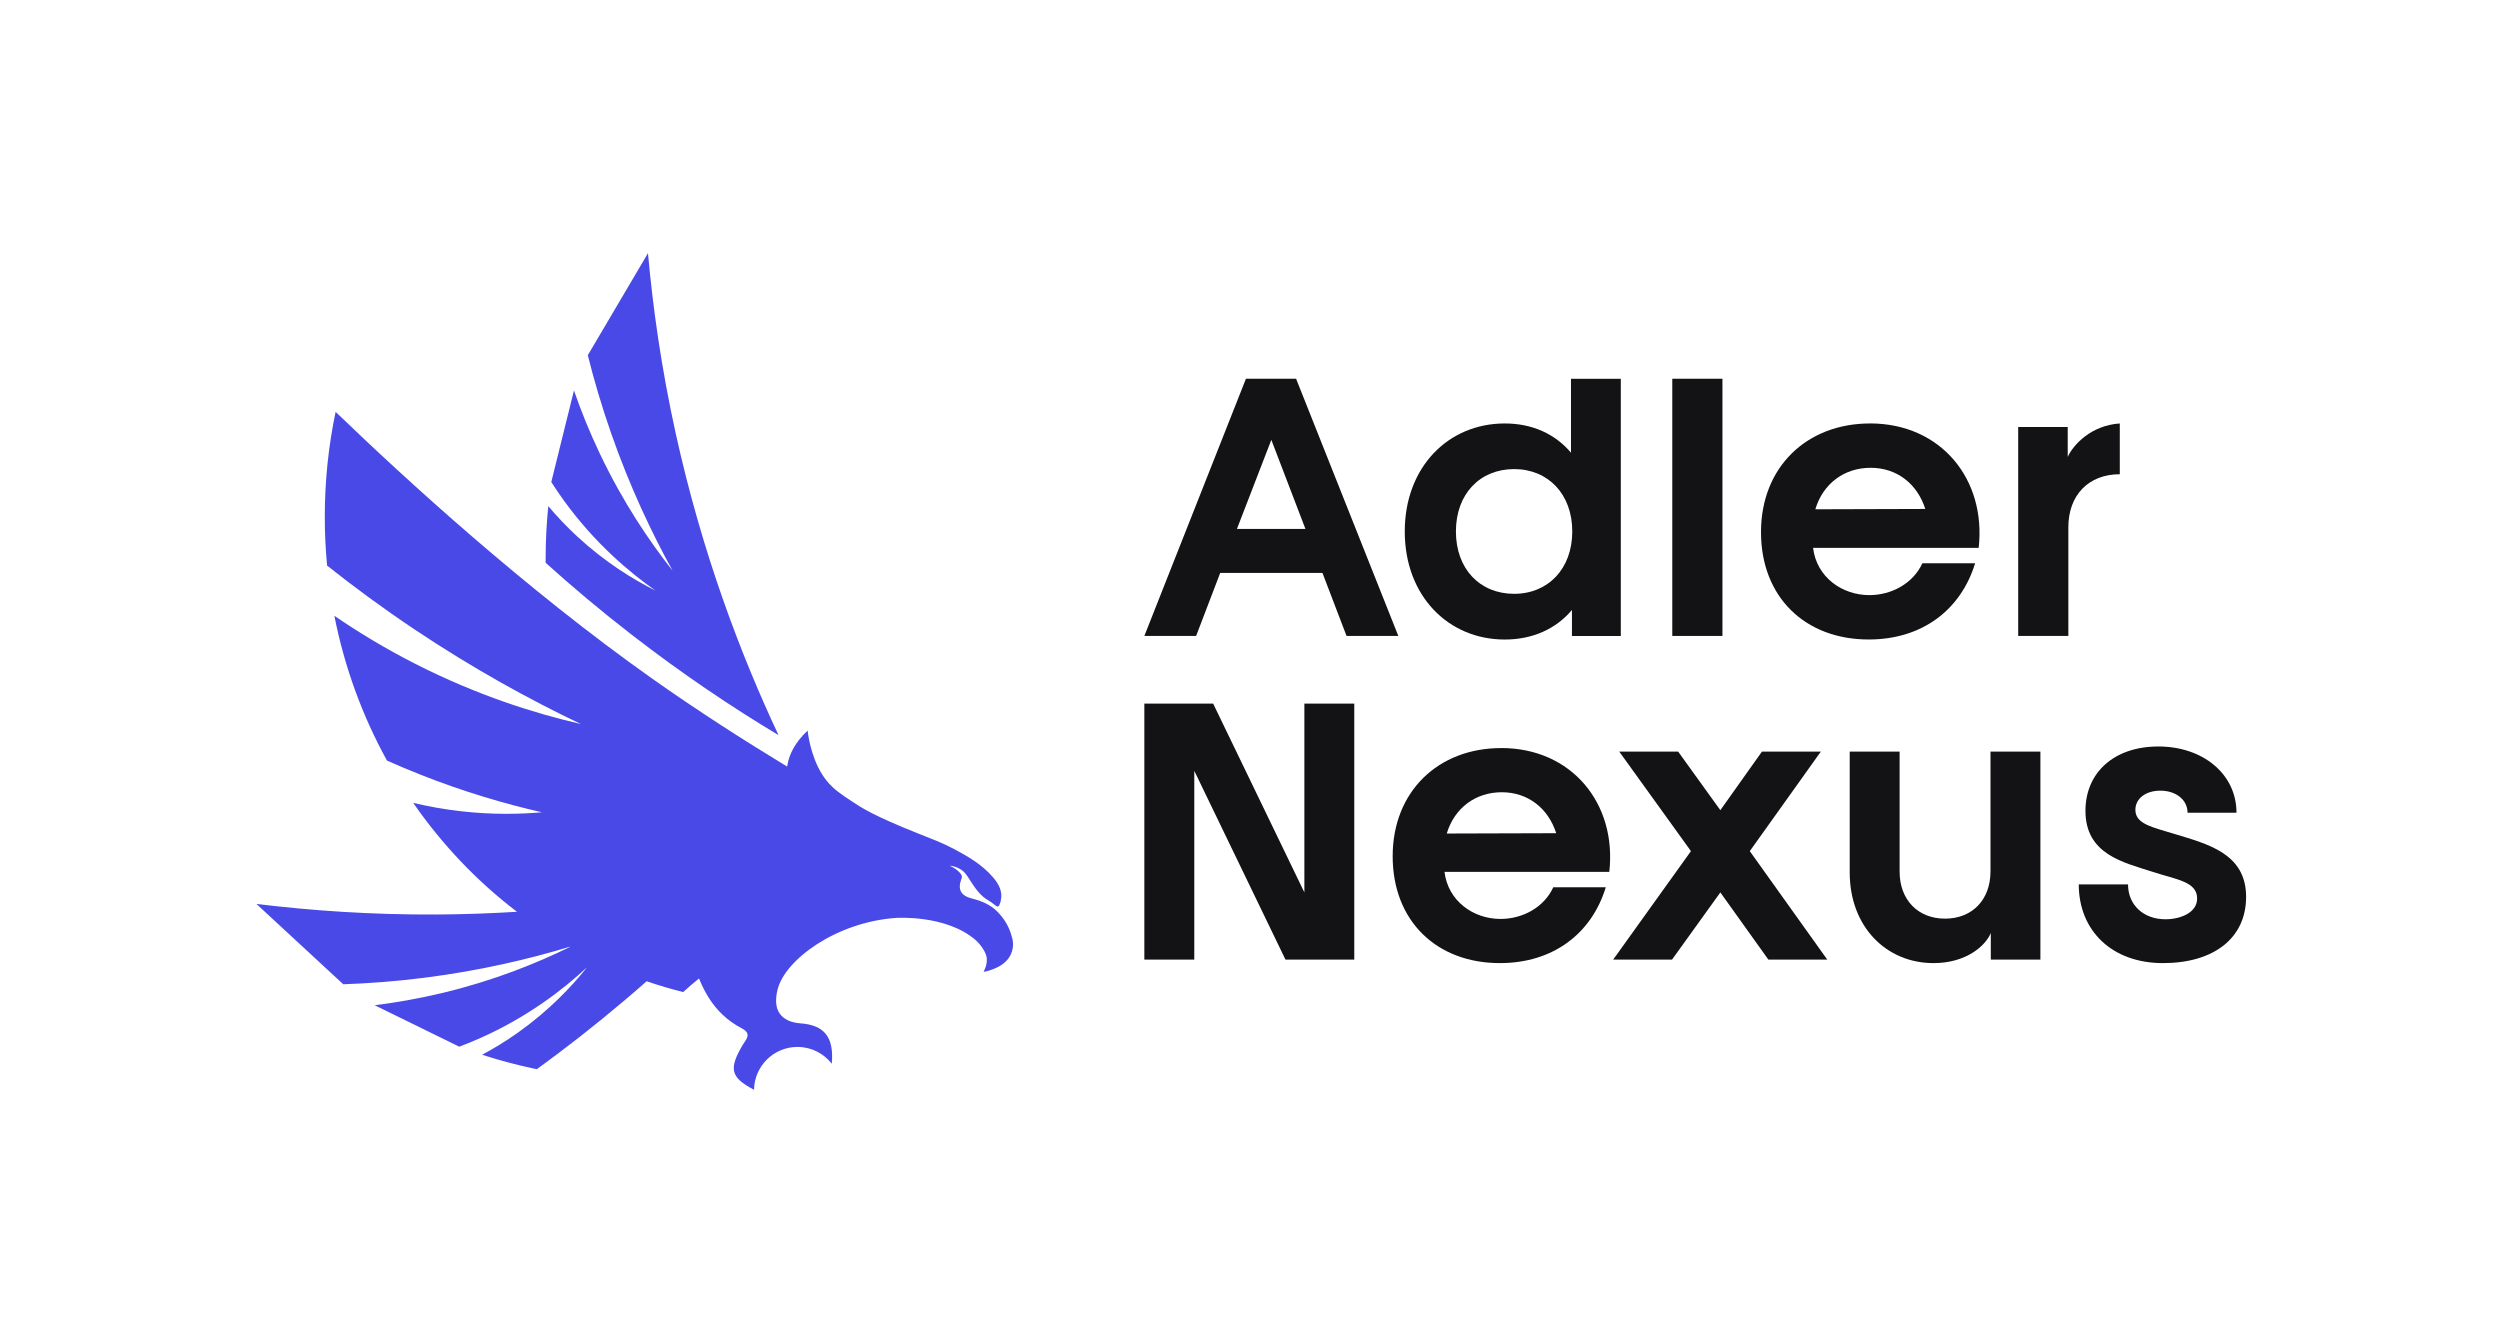<?xml version="1.0" encoding="UTF-8"?>
<svg id="Layer_1" data-name="Layer 1" xmlns="http://www.w3.org/2000/svg" viewBox="0 0 597.7 320.07">
  <defs>
    <style>
      .cls-1 {
        fill: #131315;
      }

      .cls-1, .cls-2 {
        stroke-width: 0px;
      }

      .cls-2 {
        fill: #4949e7;
      }
    </style>
  </defs>
  <g>
    <path class="cls-1" d="M297.88,90.55l-24.29,61.49h12.38l5.76-15.07h24.44l5.76,15.07h12.38l-24.44-61.49h-11.99ZM295.73,126.45l8.22-21.29,8.15,21.29h-16.37Z"/>
    <path class="cls-1" d="M375.59,108.23c-3.77-4.46-9.22-6.99-15.83-6.99-13.53,0-23.91,10.45-23.91,25.83s10.38,25.83,23.91,25.83c6.76,0,12.3-2.61,16.06-7.07v6.23h11.68v-61.49h-11.91v17.68ZM361.99,141.97c-8.15,0-13.91-5.92-13.91-14.91s5.76-14.91,13.91-14.91,13.91,6,13.91,14.91-5.76,14.91-13.91,14.91Z"/>
    <rect class="cls-1" x="399.81" y="90.55" width="11.99" height="61.49"/>
    <path class="cls-1" d="M447.08,101.24c-15.14,0-26.06,10.45-26.06,25.98s10.53,25.67,25.75,25.67c12.84,0,22.06-7.15,25.44-18.22h-12.61c-2.23,4.84-7.38,7.61-12.68,7.61-6.53,0-12.61-4.3-13.45-11.3h39.59c1.84-16.37-8.99-29.75-25.98-29.75ZM434.01,121.76c1.84-6.15,6.92-9.92,13.22-9.92s11.15,3.84,13.07,9.84l-26.29.08Z"/>
    <path class="cls-1" d="M494.35,109.23v-7.15h-11.84v49.96h11.99v-25.98c0-7.69,4.84-12.68,12.3-12.68v-12.14c-6.92.46-11.15,5.15-12.45,7.99Z"/>
  </g>
  <g>
    <polygon class="cls-1" points="311.85 213.36 290.04 168.22 273.59 168.22 273.59 229.42 285.53 229.42 285.53 184.29 307.33 229.42 323.78 229.42 323.78 168.22 311.85 168.22 311.85 213.36"/>
    <path class="cls-1" d="M358.9,178.85c-15.07,0-25.94,10.4-25.94,25.86s10.48,25.55,25.63,25.55c12.78,0,21.96-7.11,25.32-18.13h-12.55c-2.22,4.82-7.34,7.57-12.62,7.57-6.5,0-12.55-4.28-13.39-11.25h39.4c1.84-16.3-8.95-29.61-25.86-29.61ZM345.89,199.28c1.84-6.12,6.89-9.87,13.16-9.87s11.09,3.83,13.01,9.79l-26.17.08Z"/>
    <polygon class="cls-1" points="435.33 179.69 421.25 179.69 411.3 193.7 401.21 179.69 387.13 179.69 404.27 203.49 385.68 229.42 399.75 229.42 411.3 213.36 422.78 229.42 436.86 229.42 418.34 203.49 435.33 179.69"/>
    <path class="cls-1" d="M475.88,208.38c0,6.73-4.36,11.25-10.86,11.25s-10.86-4.51-10.86-11.25v-28.69h-11.93v28.92c0,12.93,8.72,21.65,20.04,21.65,7.88,0,12.47-4.21,13.69-7.19v6.35h11.86v-49.73h-11.93v28.69Z"/>
    <path class="cls-1" d="M520.02,199.43c-5.36-1.68-9.49-2.37-9.49-5.81,0-2.75,2.53-4.59,5.97-4.59,3.67,0,6.5,2.14,6.5,5.28h11.7c0-9.26-8.03-15.84-18.67-15.84s-17.44,6.27-17.44,15.38c0,10.41,9.03,12.32,16.14,14.61,5.58,1.84,10.56,2.29,10.56,6.35,0,3.44-4.06,4.97-7.57,4.97-5.28,0-8.95-3.44-8.95-8.34h-11.78c0,11.09,7.96,18.82,20.12,18.82s19.89-5.97,19.89-15.84c0-10.41-9.26-12.62-16.98-15Z"/>
  </g>
  <g>
    <path class="cls-2" d="M154.92,60.55c1.17,13.04,3.2,27.42,6.57,42.8,6.36,28.97,15.65,53.28,24.64,72.41-10.99-6.59-22.86-14.52-35.12-24.02-7.47-5.78-14.31-11.55-20.56-17.19,0-.35,0-.69,0-1.04,0-4.22.22-8.39.63-12.5,1.98,2.35,4.28,4.8,6.92,7.25,6.78,6.26,13.51,10.34,18.72,12.95-6.39-4.49-14.49-11.35-21.78-21.36-1.13-1.55-2.18-3.09-3.14-4.6l5.42-21.9c1.64,4.76,3.68,9.85,6.21,15.16,5.55,11.66,11.86,20.95,17.38,27.95-5-9.05-10.23-20.05-14.72-32.92-2.27-6.51-4.1-12.75-5.56-18.61l14.38-24.39Z"/>
    <path class="cls-2" d="M241.98,224.26c-.56-2.4-1.76-4.51-3.49-6.27-1.69-1.72-3.84-2.6-6.14-3.18-2.68-.68-3.46-2.2-2.46-4.79.16-.41.08-.69-.15-1.02-.68-.97-1.66-1.53-2.68-2.04.74.08,1.79.32,2.8,1.01.9.62,1.11,1.02,2.25,2.78,1.14,1.75,2.32,3.46,4.19,4.52.47.27.91.59,1.33.93.99.79,1.16.75,1.56-.52.03-.08.04-.17.06-.25.55-2.28-.46-4.07-1.84-5.69-2.61-3.05-6.02-5.01-9.5-6.85-2.64-1.4-5.45-2.44-8.23-3.55-10.94-4.33-13.88-6.35-15.7-7.55-2.95-1.93-4.57-3-6.28-5.06-3.32-4.02-4.4-9.99-4.61-12.06-3.09,2.89-4.22,5.57-4.68,7.47-.1.41-.17.78-.22,1.13-10.07-6.1-21.37-13.32-32.31-21.06-30.2-21.35-58.73-47.44-75.64-63.74-1.7,8.09-2.59,16.5-2.59,25.12,0,3.92.19,7.81.55,11.63,6.32,5.02,13.26,10.14,20.83,15.21,14.18,9.49,27.71,16.89,39.84,22.67-10.88-2.51-24.66-6.79-39.58-14.39-7.28-3.7-13.72-7.63-19.35-11.49,2.43,12.37,6.74,24.02,12.58,34.62,2.54,1.13,5.18,2.25,7.93,3.34,10.5,4.16,20.33,7.02,29.09,9.02-5.28.46-11.8.6-19.17-.23-4.2-.47-8.07-1.18-11.58-2.02,6.9,9.98,15.29,18.78,24.81,26.04-6.19.38-12.59.61-19.18.65-15.71.08-30.16-.94-43.12-2.53l20.77,19.21c6.02-.21,12.48-.68,19.31-1.55,13.35-1.69,25.06-4.46,34.87-7.43.02.01.04.02.06.03-7.95,3.91-18.24,8.09-30.64,11.05-5.7,1.36-11.1,2.29-16.09,2.91l20.22,9.91c1.68-.63,3.4-1.33,5.15-2.11,11.29-5.05,19.67-11.55,25.4-16.87-3.64,4.56-9.03,10.3-16.55,15.64-2.94,2.08-5.82,3.82-8.53,5.27,3.92,1.27,7.94,2.36,12.06,3.24.34.07.68.15,1.02.21,6.81-4.94,13.88-10.44,21.08-16.55,1.76-1.49,3.48-2.98,5.17-4.47,2.86.98,5.78,1.85,8.74,2.58,1.14-1.05,2.4-2.14,3.78-3.25.66,1.64,1.42,3.17,2.31,4.59,1.92,3.04,4.45,5.52,7.89,7.32,2.58,1.35,1,2.68.17,4.1-3.3,5.66-2.82,7.66,2.78,10.6.09-5.67,4.71-10.24,10.39-10.24,3.33,0,6.3,1.57,8.2,4.02.58-6.43-1.84-9.26-7.5-9.66-2.29-.16-3.96-.97-4.92-2.3-.45-.63-.7-1.34-.81-2.05-.23-1.48.08-2.95.25-3.64,1.7-7.18,14.05-16.26,28.44-17.22,0,0,11.8-.79,18.85,5.23,1.02.88,2.63,2.87,2.75,4.47.02.21.02.43,0,.65-.02.39-.09.78-.2,1.17-.13.44-.35.87-.56,1.37,1.01-.12,1.86-.46,2.69-.8,2.5-1.03,4.01-2.8,4.29-4.97.1-.74.05-1.52-.14-2.33Z"/>
  </g>
</svg>